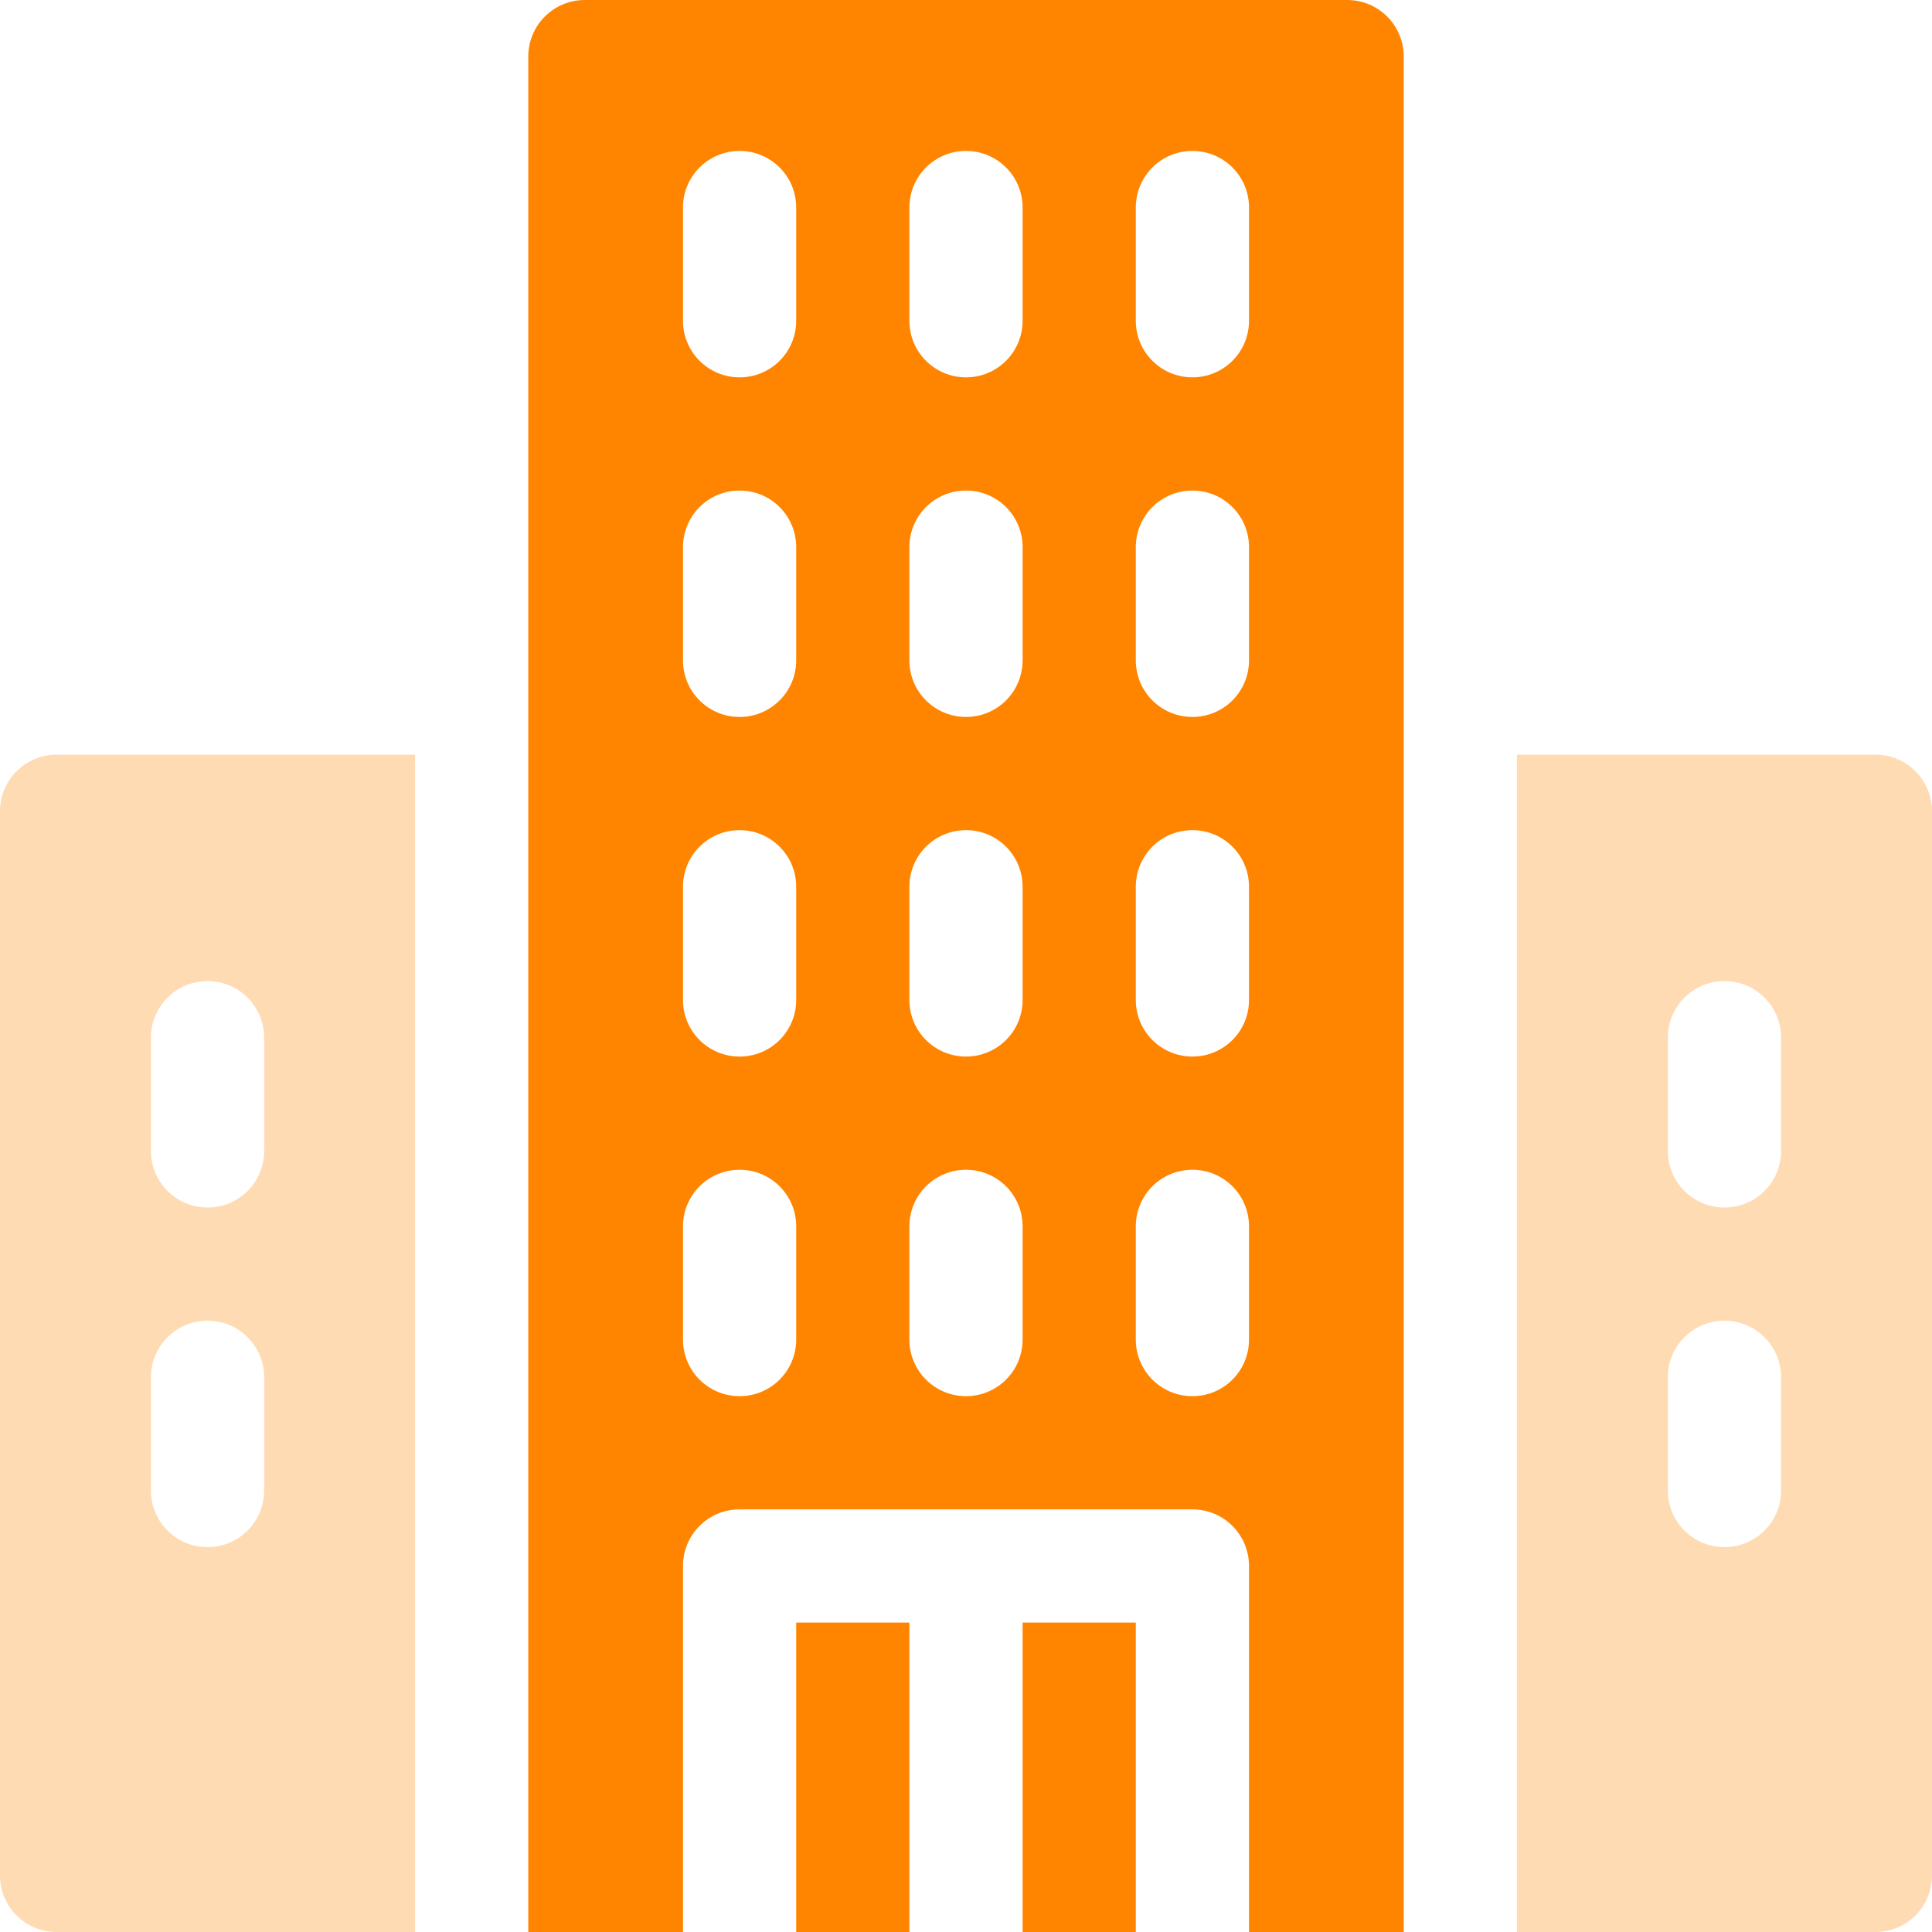 <?xml version="1.0" encoding="utf-8"?>
<!-- Generator: Adobe Illustrator 27.1.0, SVG Export Plug-In . SVG Version: 6.00 Build 0)  -->
<svg version="1.1" id="Capa_1" xmlns="http://www.w3.org/2000/svg" xmlns:xlink="http://www.w3.org/1999/xlink" x="0px" y="0px"
	 viewBox="0 0 512 512" style="enable-background:new 0 0 512 512;" xml:space="preserve">
<style type="text/css">
	.st0{fill:#FF8500;}
	.st1{opacity:0.3;fill:#FF8500;}
</style>
<g>
	<g>
		<path class="st0" d="M271,430h30v82h-30V430z"/>
		<path class="st0" d="M211,430h30v82h-30V430z"/>
		<path class="st0" d="M357,0H155c-8.3,0-15,6.7-15,15v497h41v-97c0-8.3,6.7-15,15-15h60h60c8.3,0,15,6.7,15,15v97h41V15
			C372,6.7,365.3,0,357,0z M211,355c0,8.3-6.7,15-15,15s-15-6.7-15-15v-30c0-8.3,6.7-15,15-15s15,6.7,15,15V355z M211,265
			c0,8.3-6.7,15-15,15s-15-6.7-15-15v-30c0-8.3,6.7-15,15-15s15,6.7,15,15V265z M271,355c0,8.3-6.7,15-15,15s-15-6.7-15-15v-30
			c0-8.3,6.7-15,15-15s15,6.7,15,15V355z M271,265c0,8.3-6.7,15-15,15s-15-6.7-15-15v-30c0-8.3,6.7-15,15-15s15,6.7,15,15V265z
			 M331,355c0,8.3-6.7,15-15,15s-15-6.7-15-15v-30c0-8.3,6.7-15,15-15s15,6.7,15,15V355z M331,265c0,8.3-6.7,15-15,15s-15-6.7-15-15
			v-30c0-8.3,6.7-15,15-15s15,6.7,15,15V265z M211,175c0,8.3-6.7,15-15,15s-15-6.7-15-15v-30c0-8.3,6.7-15,15-15s15,6.7,15,15V175z
			 M271,175c0,8.3-6.7,15-15,15s-15-6.7-15-15v-30c0-8.3,6.7-15,15-15s15,6.7,15,15V175z M331,175c0,8.3-6.7,15-15,15s-15-6.7-15-15
			v-30c0-8.3,6.7-15,15-15s15,6.7,15,15V175z M211,85c0,8.3-6.7,15-15,15s-15-6.7-15-15V55c0-8.3,6.7-15,15-15s15,6.7,15,15V85z
			 M271,85c0,8.3-6.7,15-15,15s-15-6.7-15-15V55c0-8.3,6.7-15,15-15s15,6.7,15,15V85z M331,85c0,8.3-6.7,15-15,15s-15-6.7-15-15V55
			c0-8.3,6.7-15,15-15s15,6.7,15,15V85z"/>
	</g>
	<path class="st1" d="M497,200h-95v312h95c8.3,0,15-6.7,15-15V215C512,206.7,505.3,200,497,200z M472,395c0,8.3-6.7,15-15,15
		s-15-6.7-15-15v-30c0-8.3,6.7-15,15-15s15,6.7,15,15V395z M472,305c0,8.3-6.7,15-15,15s-15-6.7-15-15v-30c0-8.3,6.7-15,15-15
		s15,6.7,15,15V305z"/>
	<path class="st1" d="M15,200c-8.3,0-15,6.7-15,15v282c0,8.3,6.7,15,15,15h95V200H15z M70,395c0,8.3-6.7,15-15,15s-15-6.7-15-15v-30
		c0-8.3,6.7-15,15-15s15,6.7,15,15V395z M70,305c0,8.3-6.7,15-15,15s-15-6.7-15-15v-30c0-8.3,6.7-15,15-15s15,6.7,15,15V305z"/>
</g>
</svg>
